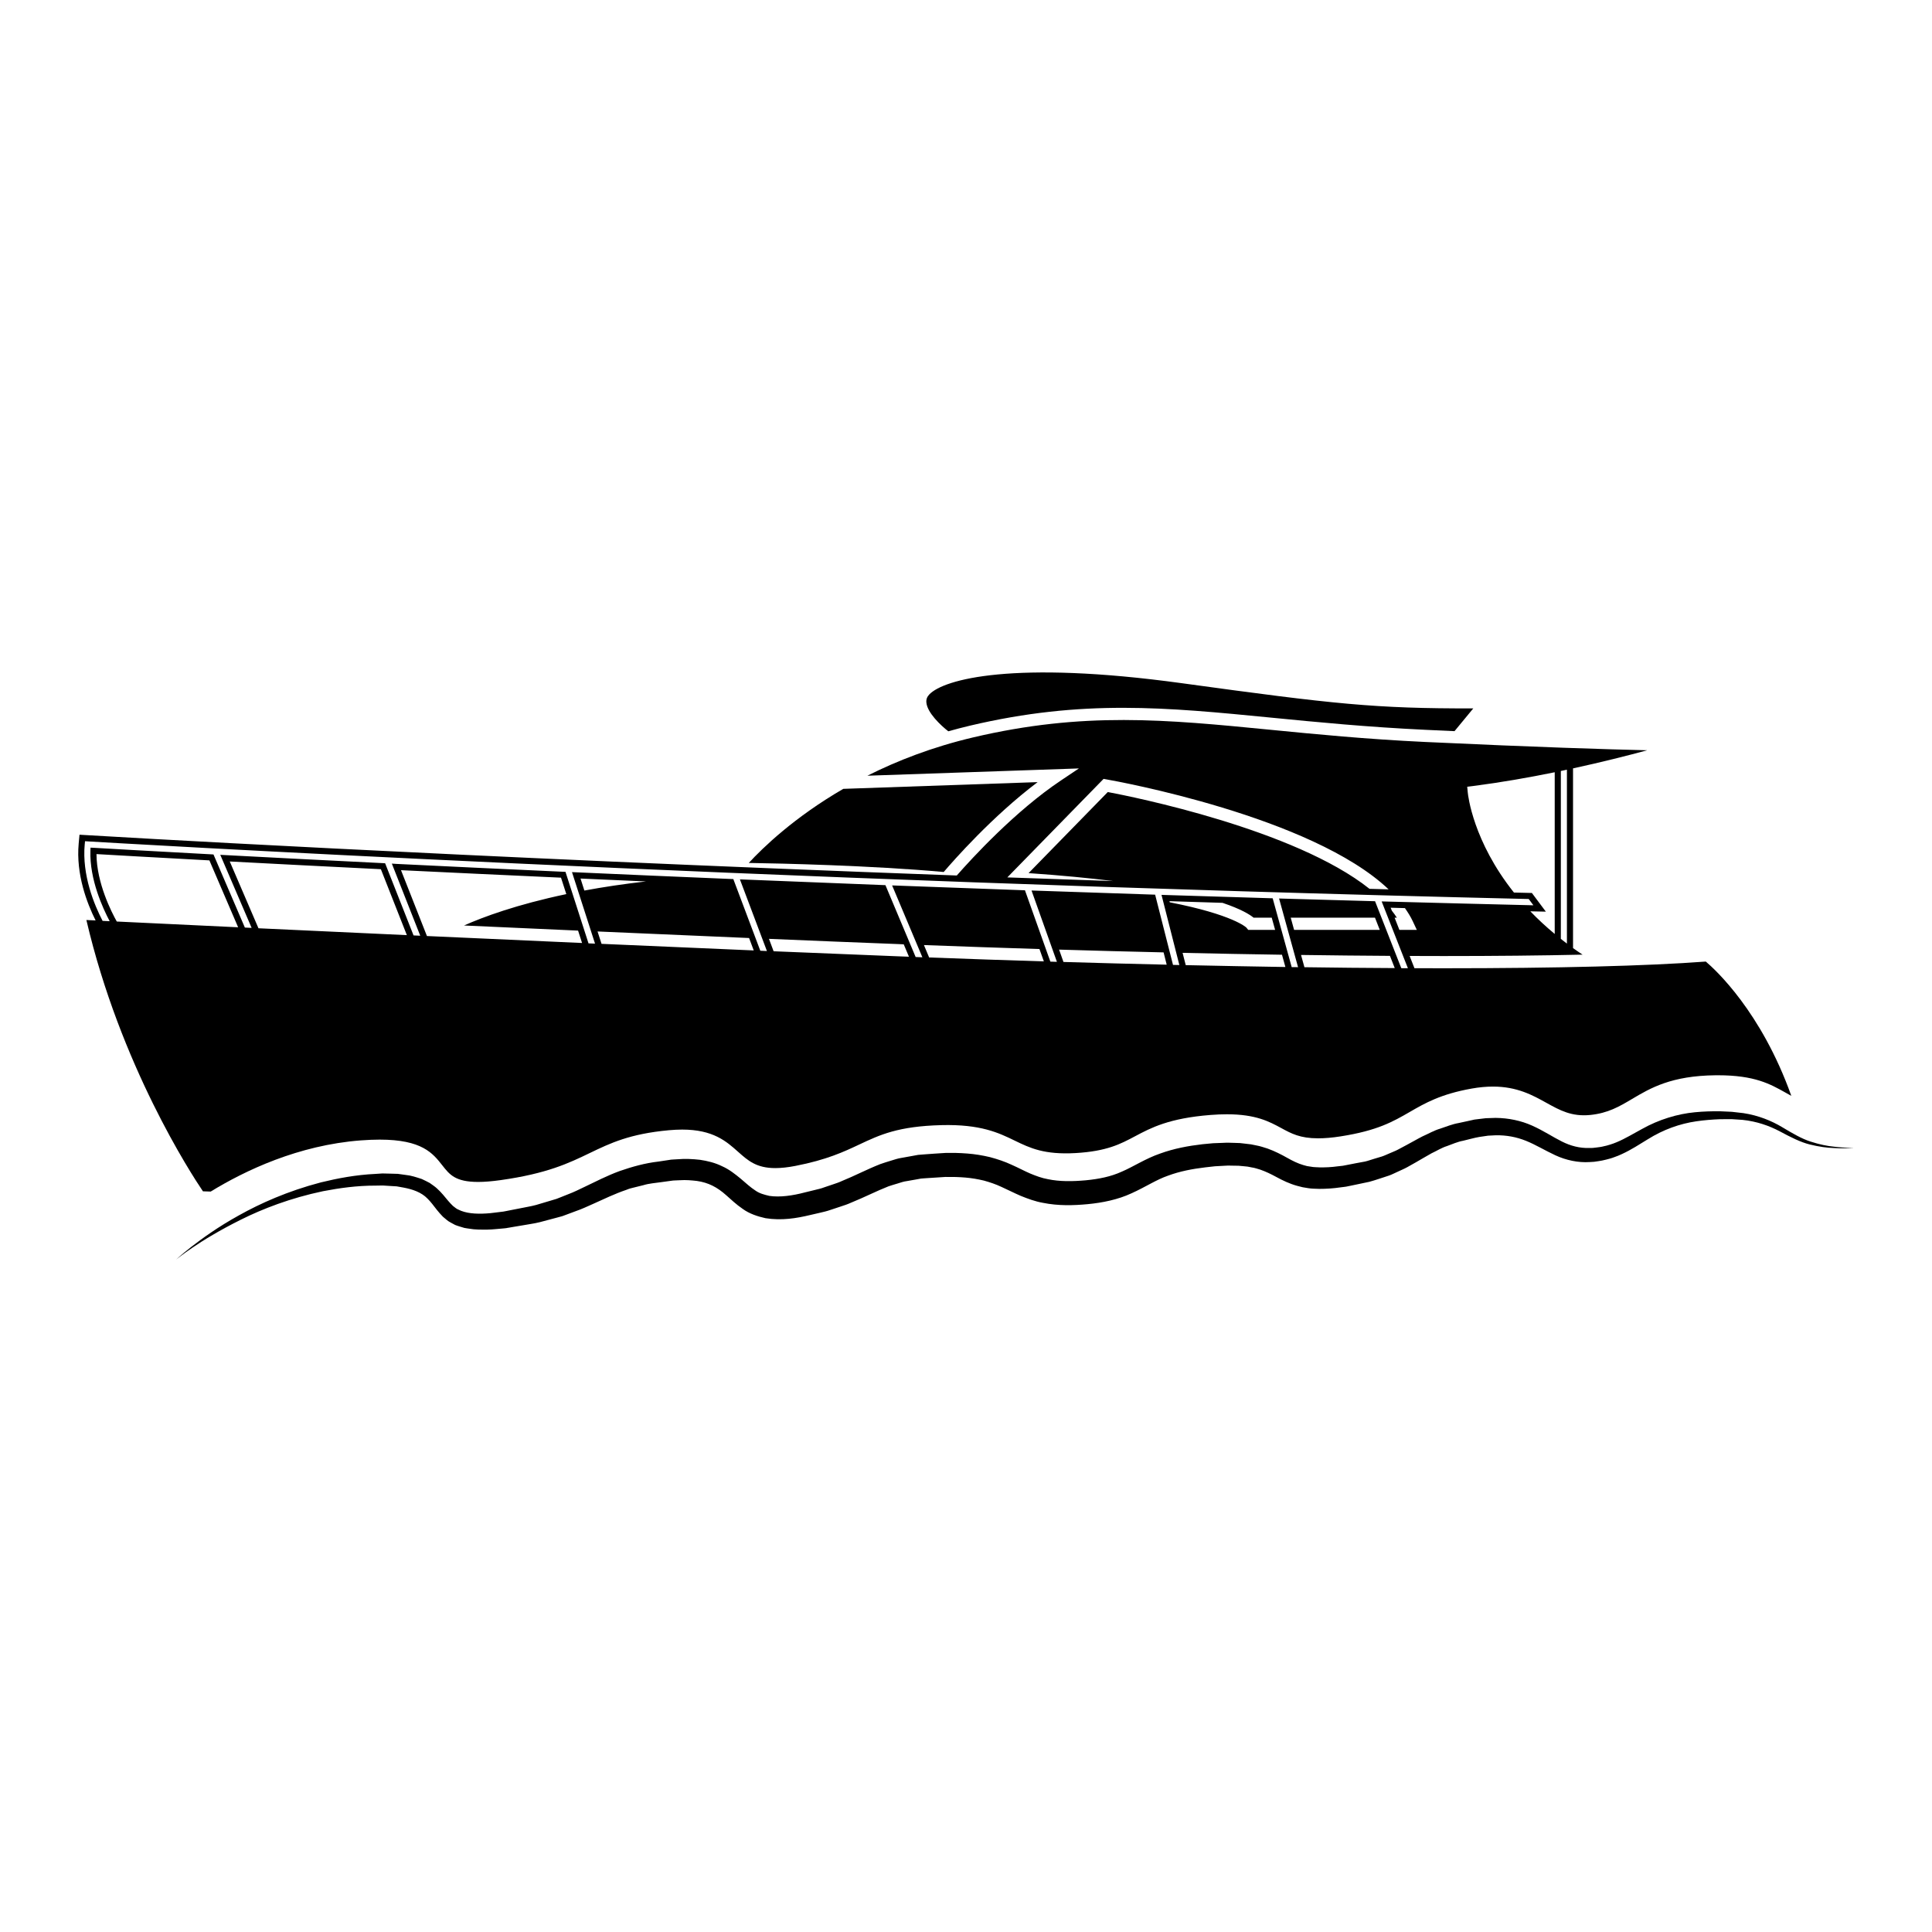 <?xml version="1.0" encoding="UTF-8"?>
<!-- The Best Svg Icon site in the world: iconSvg.co, Visit us! https://iconsvg.co -->
<svg fill="#000000" width="800px" height="800px" version="1.1" viewBox="144 144 512 512" xmlns="http://www.w3.org/2000/svg">
 <g>
  <path d="m395.31 337.8c1.879-0.523 3.797-1.039 5.773-1.5 29.816-7.027 51.918-4.856 79.895-2.109 11.863 1.164 25.312 2.488 40.82 3.219 2.644 0.117 5.188 0.238 7.664 0.352l4.973-6.027c-26.027 0.047-36.676-1.102-77.207-6.676-44.699-6.144-63.102-1.039-66.93 2.953-0.625 0.645-0.875 1.328-0.797 2.168 0.25 2.742 3.852 6.094 5.809 7.621z"/>
  <path d="m418.98 351.27-51.504 1.785c-13.047 7.566-21.355 15.637-25.043 19.633 8.711 0.137 32.168 0.656 51.66 2.398 2.492-2.922 12.836-14.73 24.887-23.816z"/>
  <path d="m197.77 459.71 2.07 0.066c9.074-5.559 23.219-12.309 39.789-13.562 1.785-0.133 3.465-0.203 4.996-0.203 11.234 0 14.082 3.621 16.59 6.816 1.926 2.457 3.449 4.398 9.512 4.398 1.703 0 3.715-0.168 5.981-0.488 12.324-1.738 18.062-4.504 23.609-7.18 5.426-2.609 10.555-5.082 20.938-6.035 1.23-0.105 2.414-0.172 3.516-0.172 8.242 0 11.742 3.133 14.844 5.898 2.594 2.309 4.828 4.309 9.848 4.309 1.559 0 3.344-0.195 5.32-0.578 8.309-1.613 12.887-3.762 16.93-5.668 5.512-2.594 10.273-4.832 21.734-5.141 10.453-0.273 15.254 2.055 19.492 4.117 4.012 1.945 7.777 3.762 16.102 3.289 8.293-0.48 11.922-2.41 15.766-4.457 4.219-2.238 8.988-4.785 20.012-5.644 1.531-0.121 2.988-0.18 4.328-0.18 7.664 0 11.234 1.941 14.391 3.652 2.684 1.465 5.008 2.719 9.766 2.719 1.762 0 3.719-0.16 5.992-0.52 9.723-1.512 13.898-3.918 18.332-6.484 4.012-2.316 8.16-4.715 16.398-6.184 1.969-0.352 3.875-0.523 5.629-0.523 6.387 0 10.5 2.277 14.133 4.293 3.637 2.016 6.715 3.715 11.629 3.231 4.731-0.48 7.68-2.215 11.098-4.242 4.875-2.891 10.398-6.172 22.199-6.281h0.586c9.691 0 13.824 2.324 17.824 4.57 0.539 0.301 1.066 0.598 1.594 0.887-7.981-22.359-20.172-33.477-22.668-35.59-15.434 1.16-39.406 1.777-69.418 1.777-2.559 0-5.148-0.012-7.789-0.016l-1.273-3.246c3.066 0.02 6.106 0.023 9.062 0.023 13.578 0 25.895-0.125 36.762-0.371-0.871-0.57-1.707-1.16-2.523-1.738v-47.625c7.68-1.668 14.484-3.394 19.668-4.797-10.496-0.242-29.215-0.812-58.898-2.203-15.582-0.734-29.078-2.062-40.98-3.231-27.684-2.715-49.551-4.863-78.836 2.039-10.746 2.535-20.051 6.16-27.961 10.137l56.059-1.93-4.727 3.164c-12.125 8.098-23.617 20.633-27.641 25.211-133.93-4.914-228.88-10.59-230.14-10.672l-2.348-0.137-0.215 2.336c-0.754 8.152 2.207 15.84 4.484 20.383-0.945-0.047-1.777-0.09-2.445-0.117 8.973 38.422 27.742 67.254 30.887 71.898zm-22.82-71.496c-1.34-2.387-5.344-10.16-5.379-17.871 4.43 0.258 14.723 0.848 29.922 1.668l7.617 17.73c-13.625-0.641-24.73-1.176-32.16-1.527zm37.547 1.785-7.609-17.699c11.191 0.594 24.633 1.285 40.047 2.047l6.887 17.473c-14.258-0.656-27.59-1.281-39.324-1.82zm44.645 2.059-6.871-17.453c12.914 0.625 27.094 1.293 42.402 1.984l1.406 4.359c-13.203 2.777-22.051 6.066-27.105 8.316 9.824 0.441 19.973 0.902 30.223 1.355l1.055 3.281c-14.074-0.617-27.941-1.242-41.109-1.844zm46.273 2.07-1.059-3.281c13.391 0.59 26.91 1.18 40.16 1.738l1.234 3.289c-13.293-0.566-26.879-1.148-40.336-1.746zm-5.566-17.305c5.629 0.246 11.43 0.516 17.34 0.766-5.984 0.676-11.418 1.5-16.324 2.414zm51.168 19.27-1.234-3.289c11.82 0.5 23.375 0.969 34.328 1.387 0.465 0.023 0.926 0.051 1.391 0.066l1.379 3.281c-0.969-0.035-1.934-0.074-2.902-0.109-10.531-0.414-21.613-0.867-32.961-1.336zm41.215 1.645-1.379-3.289c10.277 0.395 20.512 0.734 30.617 1.055l1.164 3.273c-10.039-0.309-20.191-0.656-30.402-1.039zm35.598 1.191-1.16-3.273c9.371 0.289 18.617 0.523 27.695 0.734l0.82 3.258c-8.961-0.203-18.094-0.445-27.355-0.719zm28.09-16.109c4.656 0.152 9.344 0.301 14.066 0.441 4.941 1.664 7.234 3.113 8.223 3.926h4.812l0.895 3.234h-7.129l-0.488-0.598c-0.016-0.023-3.477-3.422-20.305-6.707zm4.312 16.949-0.832-3.254c8.988 0.207 17.785 0.367 26.34 0.5l0.902 3.25c-8.582-0.141-17.402-0.297-26.41-0.496zm31.457 0.551-0.902-3.25c8.105 0.117 15.98 0.195 23.566 0.242l1.27 3.238c-7.695-0.031-15.695-0.113-23.934-0.23zm18.695-13.133 1.266 3.234h-22.703l-0.891-3.234zm6.469 3.234-1.27-3.234h0.598c-0.398-0.625-0.848-1.238-1.328-1.848l-0.312-0.785c1.234 0.035 2.508 0.066 3.785 0.105 0.789 1.129 1.512 2.277 2.066 3.465l1.082 2.301h-4.621zm44.398-42.426v46.066c-0.543-0.414-1.09-0.832-1.613-1.25v-44.496c0.52-0.105 1.023-0.211 1.531-0.324zm-24.879 4.309c7.453-0.961 14.809-2.254 21.645-3.652v42.855c-2.394-1.996-4.539-3.996-6.465-6 0.812 0.016 1.648 0.035 2.449 0.051l1.664 0.035-3.703-4.953-0.406-0.004c-1.441-0.035-2.883-0.066-4.344-0.105-10.832-13.602-12.16-25.73-12.234-26.477l-0.152-1.559zm-97.91-1.895 0.84 0.152c2.484 0.434 54.289 9.75 74.695 29.125-1.691-0.047-3.379-0.09-5.062-0.137-19.863-15.82-62.824-24.426-69.359-25.652l-20.992 21.488c8.676 0.594 16.078 1.316 22.449 2.102-9.516-0.316-18.883-0.641-28.078-0.969zm-270 17.301 0.07-0.781 0.781 0.047c1.715 0.105 173.61 10.387 381.82 15.27l1.238 1.664c-12.488-0.293-26.984-0.676-39-0.996l-1.219-0.031 6.957 17.699c-0.574 0-1.16-0.004-1.75-0.004l-6.953-17.746-0.539-0.016c-8-0.215-15.941-0.441-23.801-0.672l-1.098-0.035 5.031 18.199c-0.57-0.004-1.125-0.004-1.688-0.016l-5.039-18.238-0.598-0.016c-9.375-0.277-18.652-0.562-27.789-0.855l-1.074-0.035 4.731 18.59c-0.559-0.016-1.125-0.031-1.684-0.035l-4.734-18.609-0.605-0.02c-10.5-0.336-20.832-0.684-30.965-1.043l-1.188-0.039 6.727 18.902c-0.574-0.016-1.152-0.039-1.738-0.055l-6.731-18.906-0.551-0.02c-11.391-0.398-22.531-0.812-33.383-1.223l-1.27-0.047 8.02 19.043c-0.59-0.023-1.184-0.047-1.785-0.07l-8.004-19.043-0.52-0.02c-12.691-0.488-24.98-0.977-36.828-1.465l-1.219-0.047 7.16 18.992c-0.578-0.023-1.16-0.051-1.754-0.082l-7.152-18.988-0.527-0.02c-14.398-0.594-28.121-1.195-41.059-1.773l-1.168-0.051 6.106 18.953c-0.574-0.023-1.152-0.047-1.727-0.074l-6.102-18.953-0.559-0.02c-16.02-0.719-30.816-1.426-44.211-2.082l-1.246-0.082 7.527 19.113c-0.59-0.031-1.18-0.059-1.773-0.082l-7.535-19.121-0.52-0.031c-16.242-0.797-30.309-1.523-41.867-2.137l-1.301-0.07 8.312 19.363c-0.609-0.031-1.199-0.055-1.793-0.086l-8.316-19.371-0.504-0.031c-16.551-0.887-27.371-1.512-31.262-1.738l-0.82-0.039-0.031 0.836c-0.246 7.559 3.285 15.23 5.109 18.66-0.66-0.031-1.289-0.059-1.879-0.09-2.18-4.188-5.504-12.105-4.734-20.328z"/>
  <path d="m633.92 448.17c-0.887-0.047-2.207-0.066-3.918-0.293-1.715-0.156-3.805-0.578-6.152-1.336-2.371-0.754-4.793-2.176-7.586-3.848-2.785-1.668-6.297-3.113-10.254-3.703-1.004-0.105-2.012-0.238-3.047-0.348-1.023-0.055-2.039-0.102-3.094-0.141-2.195-0.023-4.375 0.031-6.691 0.258-4.574 0.43-9.543 1.91-14.055 4.449-2.277 1.215-4.43 2.562-6.711 3.5-0.57 0.246-1.148 0.449-1.734 0.629-0.598 0.211-1.168 0.328-1.742 0.457-0.539 0.152-1.234 0.23-1.918 0.316-0.301 0.031-0.77 0.105-0.922 0.105l-0.938 0.016c-2.492 0.066-4.875-0.523-7.254-1.723-2.402-1.195-4.887-2.875-7.836-4.191-2.961-1.34-6.344-2.035-9.723-2.062-0.855 0.031-1.734 0.055-2.606 0.086-0.766 0.09-1.531 0.188-2.312 0.277l-0.578 0.07c-0.031 0-0.293 0.047-0.246 0.047l-0.156 0.031-0.301 0.07-1.203 0.266c-0.801 0.172-1.613 0.348-2.422 0.523-1.633 0.281-3.223 0.938-4.84 1.477-1.656 0.484-3.129 1.359-4.711 2.055-1.48 0.75-2.949 1.633-4.359 2.363l-2.109 1.125c-0.699 0.379-1.422 0.629-2.137 0.953-0.715 0.289-1.414 0.648-2.152 0.887l-2.203 0.66c-0.75 0.215-1.43 0.488-2.231 0.672l-2.496 0.461-2.504 0.488-0.629 0.121-0.316 0.059c-0.086 0.016 0.152-0.023-0.02 0l-0.145 0.016-1.203 0.133c-1.605 0.227-3.199 0.297-4.75 0.273-0.746-0.059-1.547-0.02-2.258-0.176l-1.09-0.168-1.043-0.289c-1.387-0.414-2.684-1.043-4.203-1.898-1.527-0.863-3.305-1.777-5.203-2.457-0.961-0.293-1.93-0.645-2.906-0.812l-1.477-0.301-1.457-0.172-1.457-0.168-1.484-0.051c-0.977-0.023-2.012-0.082-2.867-0.012l-2.781 0.105-2.801 0.262c-3.723 0.43-7.551 1.129-11.281 2.488-3.785 1.305-7.082 3.477-10.051 4.75-3.012 1.379-6.168 1.988-9.617 2.324-3.508 0.316-6.934 0.363-10.082-0.309-1.586-0.281-3.066-0.84-4.621-1.48-1.527-0.656-3.168-1.543-4.961-2.336-1.785-0.836-3.769-1.496-5.734-2.019-1.996-0.473-3.969-0.797-5.992-0.953-0.992-0.055-2.066-0.156-3.004-0.156h-2.762c-2.082 0.102-3.883 0.273-5.836 0.398l-1.441 0.117-1.445 0.266-2.902 0.523c-0.973 0.133-1.918 0.465-2.871 0.754-0.941 0.301-1.906 0.57-2.828 0.91-3.652 1.449-6.891 3.164-10.066 4.438-0.801 0.379-1.594 0.648-2.383 0.906l-2.371 0.801c-0.746 0.301-1.652 0.5-2.527 0.711l-2.621 0.641c-3.266 0.863-6.602 1.336-9.406 0.918-1.352-0.324-2.621-0.629-3.777-1.473-1.203-0.781-2.371-1.844-3.809-3.082-1.438-1.184-3.055-2.484-4.977-3.324-1.867-0.922-3.871-1.391-5.812-1.684-1.961-0.223-4.086-0.312-5.672-0.16l-1.281 0.07-0.316 0.023-0.297 0.016-0.168 0.02-0.66 0.102-2.637 0.398c-3.492 0.395-6.988 1.367-10.289 2.519-3.309 1.215-6.352 2.793-9.215 4.156-1.438 0.691-2.863 1.402-4.297 1.941l-2.144 0.855-1.066 0.418-1.082 0.324c-1.445 0.43-2.871 0.855-4.301 1.281-1.438 0.402-3.031 0.621-4.516 0.945-0.754 0.152-1.508 0.297-2.254 0.441l-1.129 0.223-0.559 0.105-0.281 0.055c0.102-0.016-0.125 0.016-0.172 0.016-1.438 0.141-2.887 0.406-4.277 0.473-2.797 0.176-5.5-0.016-7.465-1.043-0.527-0.188-0.918-0.629-1.387-0.945-0.434-0.43-0.836-0.828-1.285-1.367-0.832-1.004-1.805-2.238-2.977-3.293-0.578-0.539-1.281-0.969-1.91-1.438-0.691-0.383-1.406-0.711-2.098-1.043-1.43-0.469-2.863-0.953-4.262-1.078-0.699-0.09-1.391-0.188-2.086-0.289-0.695-0.02-1.375-0.035-2.062-0.059-0.68-0.016-1.367-0.031-2.031-0.047-0.637 0.047-1.27 0.086-1.898 0.125-5.141 0.242-9.961 1.16-14.383 2.238-8.828 2.312-16.098 5.582-21.754 8.75-5.688 3.144-9.801 6.184-12.539 8.289-2.731 2.133-4.07 3.41-4.07 3.41s1.414-1.184 4.277-3.125c2.848-1.949 7.168-4.602 12.914-7.461 5.734-2.856 13.047-5.699 21.719-7.523 4.348-0.836 9.012-1.496 13.961-1.48 0.629-0.016 1.258-0.023 1.898-0.031 0.598 0.039 1.211 0.086 1.82 0.117 0.609 0.039 1.219 0.082 1.84 0.109 0.594 0.109 1.199 0.223 1.809 0.324 2.418 0.453 4.727 1.238 6.348 2.906 0.855 0.84 1.586 1.824 2.516 3.023 0.438 0.57 1.02 1.199 1.578 1.789 0.672 0.527 1.27 1.168 2.082 1.559l1.164 0.629c0.395 0.172 0.801 0.273 1.211 0.414l1.23 0.371c0.402 0.086 0.805 0.121 1.211 0.191 1.641 0.301 3.215 0.258 4.812 0.262 1.578-0.031 3.117-0.227 4.699-0.352 0.137-0.02 0.105-0.004 0.387-0.047l0.281-0.055 0.562-0.09 1.125-0.195c0.754-0.125 1.516-0.258 2.273-0.379 1.527-0.293 3.031-0.453 4.606-0.848 1.582-0.43 3.184-0.848 4.793-1.273l1.203-0.328 1.164-0.43 2.344-0.875c1.582-0.539 3.074-1.238 4.59-1.914 3.031-1.367 5.891-2.746 8.863-3.75 0.727-0.312 1.492-0.508 2.254-0.68l2.301-0.57c1.508-0.469 3.152-0.559 4.75-0.801l2.414-0.332 0.609-0.082 0.109-0.016h0.059l0.324-0.016 1.281-0.055c1.828-0.121 3.16 0.031 4.625 0.188 3.027 0.441 5.359 1.633 7.793 3.82 1.211 1.066 2.621 2.422 4.359 3.602 1.723 1.258 3.926 1.988 6.019 2.449 4.266 0.676 8.176 0.035 11.859-0.848l2.629-0.605c0.883-0.211 1.742-0.395 2.684-0.73l2.781-0.922c0.938-0.301 1.855-0.613 2.707-1.004 3.566-1.438 6.797-3.113 9.949-4.344 0.797-0.281 1.598-0.492 2.402-0.742 0.797-0.25 1.586-0.535 2.438-0.637l2.508-0.441 1.258-0.23 1.309-0.098 5.164-0.332 2.754 0.016c0.918 0.004 1.672 0.105 2.516 0.145 1.656 0.137 3.324 0.422 4.918 0.805 1.582 0.441 3.113 0.945 4.676 1.684 1.578 0.699 3.188 1.551 5.055 2.352 1.855 0.754 3.856 1.496 5.898 1.855 4.086 0.828 8.105 0.711 11.895 0.352 3.84-0.367 7.992-1.184 11.633-2.891 3.719-1.676 6.551-3.602 9.652-4.66 3.094-1.152 6.418-1.789 9.836-2.195l2.57-0.289 2.586-0.141c0.938-0.074 1.688-0.023 2.488-0.016l1.188 0.016 1.195 0.109 1.188 0.117 1.148 0.223c0.777 0.105 1.48 0.371 2.211 0.574 1.43 0.5 2.812 1.152 4.359 1.996 1.551 0.848 3.426 1.75 5.387 2.293l1.484 0.379 1.492 0.25c0.996 0.172 1.953 0.133 2.922 0.188 1.898 0 3.758-0.125 5.543-0.387l1.352-0.172 0.16-0.023c-0.066 0.016 0.281-0.047 0.301-0.055l0.316-0.066 0.625-0.125 2.504-0.523 2.484-0.523c0.84-0.203 1.734-0.535 2.602-0.797l2.606-0.855c0.852-0.301 1.629-0.727 2.445-1.082 0.789-0.379 1.629-0.715 2.379-1.137l2.238-1.258c1.48-0.828 2.805-1.664 4.195-2.418 1.379-0.641 2.684-1.48 4.117-1.926 1.414-0.508 2.769-1.137 4.277-1.41 1.438-0.332 2.984-0.789 4.301-1.008 0.781-0.109 1.551-0.227 2.312-0.336l2.031-0.102c2.781-0.051 5.457 0.438 7.996 1.461 2.551 1.02 5.004 2.543 7.801 3.84 2.801 1.301 6.066 2.004 9.113 1.793l1.145-0.07c0.523-0.059 0.719-0.109 1.113-0.16 0.66-0.105 1.324-0.203 2.098-0.422 0.742-0.188 1.473-0.371 2.141-0.645 0.68-0.23 1.355-0.5 1.988-0.805 2.578-1.176 4.777-2.656 6.883-3.926 4.16-2.606 8.496-4.125 12.836-4.766 2.144-0.316 4.309-0.48 6.328-0.559 1.047 0 2.07-0.012 3.094-0.012 0.957 0.07 1.926 0.125 2.852 0.188 3.789 0.395 7.062 1.551 9.891 3.047 2.816 1.508 5.473 2.875 7.965 3.481 2.465 0.605 4.613 0.887 6.348 0.934 1.742 0.121 3.062 0.055 3.949 0.031 0.902-0.02 1.355-0.031 1.355-0.031-0.008-0.016-0.477-0.039-1.371-0.074z"/>
 </g>
</svg>